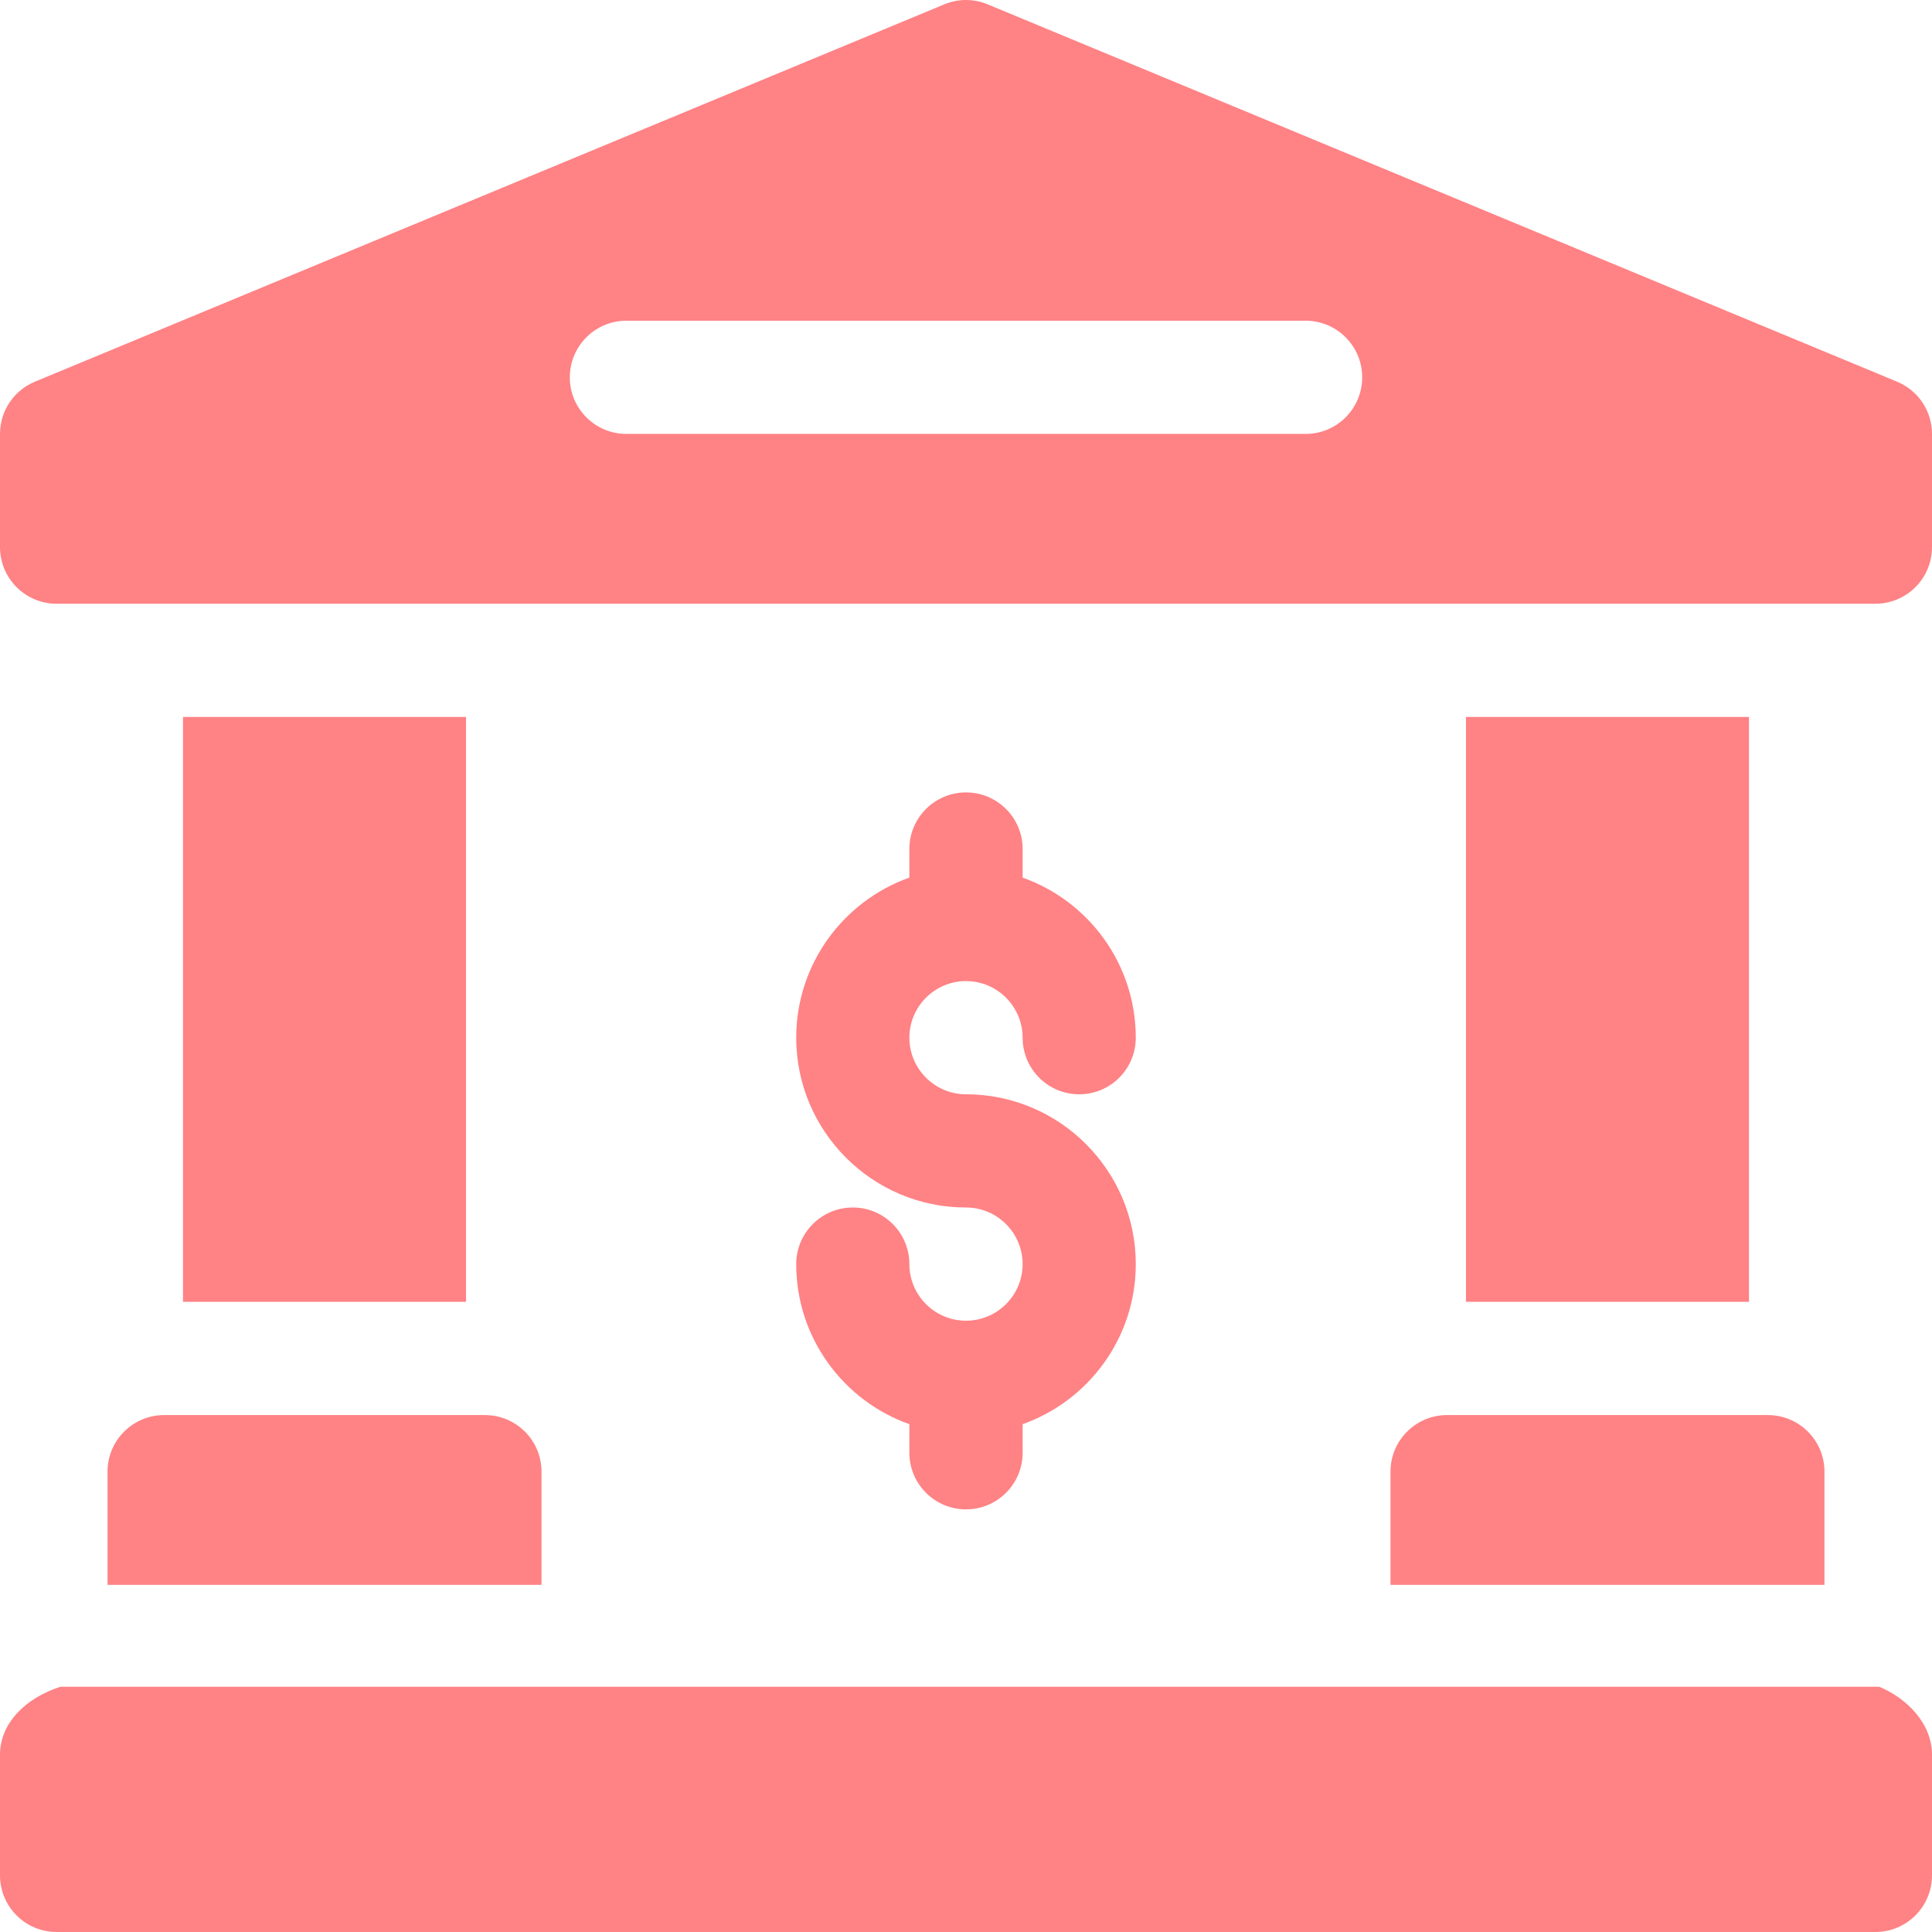 <svg width="32" height="32" viewBox="0 0 32 32" fill="none" xmlns="http://www.w3.org/2000/svg">
<g clip-path="url(#clip0_1662_1668)">
<path d="M31.125 27.938H1C0.42 28.125 0 28.545 0 29.062V31.062C0 31.58 0.42 32 0.938 32H31.062C31.58 32 32 31.58 32 31.062V29.062C32 28.545 31.58 28.125 31.125 27.938Z" fill="#FF8285"/>
<path d="M31.422 6.322L16.359 0.072C16.129 -0.024 15.871 -0.024 15.641 0.072L0.578 6.322C0.228 6.467 0 6.809 0 7.187V9.062C0 9.58 0.42 10 0.938 10H31.062C31.58 10 32 9.58 32 9.062V7.187C32 6.809 31.772 6.467 31.422 6.322ZM21.625 7.187H10.375C9.857 7.187 9.438 6.768 9.438 6.25C9.438 5.732 9.857 5.312 10.375 5.312H21.625C22.143 5.312 22.562 5.732 22.562 6.25C22.562 6.768 22.143 7.187 21.625 7.187Z" fill="#FF8285"/>
<path d="M1.781 24.375V26.25H8.969V24.375C8.969 23.857 8.549 23.438 8.031 23.438H2.719C2.201 23.438 1.781 23.857 1.781 24.375Z" fill="#FF8285"/>
<path d="M3.031 11.875H7.719V21.562H3.031V11.875Z" fill="#FF8285"/>
<path d="M24.281 11.875H28.969V21.562H24.281V11.875Z" fill="#FF8285"/>
<path d="M23.031 24.375V26.25H30.219V24.375C30.219 23.857 29.799 23.438 29.281 23.438H23.969C23.451 23.438 23.031 23.857 23.031 24.375Z" fill="#FF8285"/>
<path d="M16 21.875C15.483 21.875 15.062 21.454 15.062 20.938C15.062 20.42 14.643 20 14.125 20C13.607 20 13.188 20.42 13.188 20.938C13.188 22.16 13.971 23.202 15.062 23.589V24.062C15.062 24.58 15.482 25 16 25C16.518 25 16.938 24.58 16.938 24.062V23.589C18.029 23.202 18.812 22.16 18.812 20.938C18.812 19.387 17.551 18.125 16 18.125C15.483 18.125 15.062 17.704 15.062 17.188C15.062 16.671 15.483 16.25 16 16.25C16.517 16.25 16.938 16.671 16.938 17.188C16.938 17.705 17.357 18.125 17.875 18.125C18.393 18.125 18.812 17.705 18.812 17.188C18.812 15.965 18.029 14.923 16.938 14.536V14.062C16.938 13.545 16.518 13.125 16 13.125C15.482 13.125 15.062 13.545 15.062 14.062V14.536C13.971 14.923 13.188 15.965 13.188 17.188C13.188 18.738 14.449 20 16 20C16.517 20 16.938 20.421 16.938 20.938C16.938 21.454 16.517 21.875 16 21.875Z" fill="#FF8285"/>
</g>
<defs>
<clipPath id="clip0_1662_1668">
<rect width="32" height="32" fill="white"/>
</clipPath>
</defs>
</svg>
